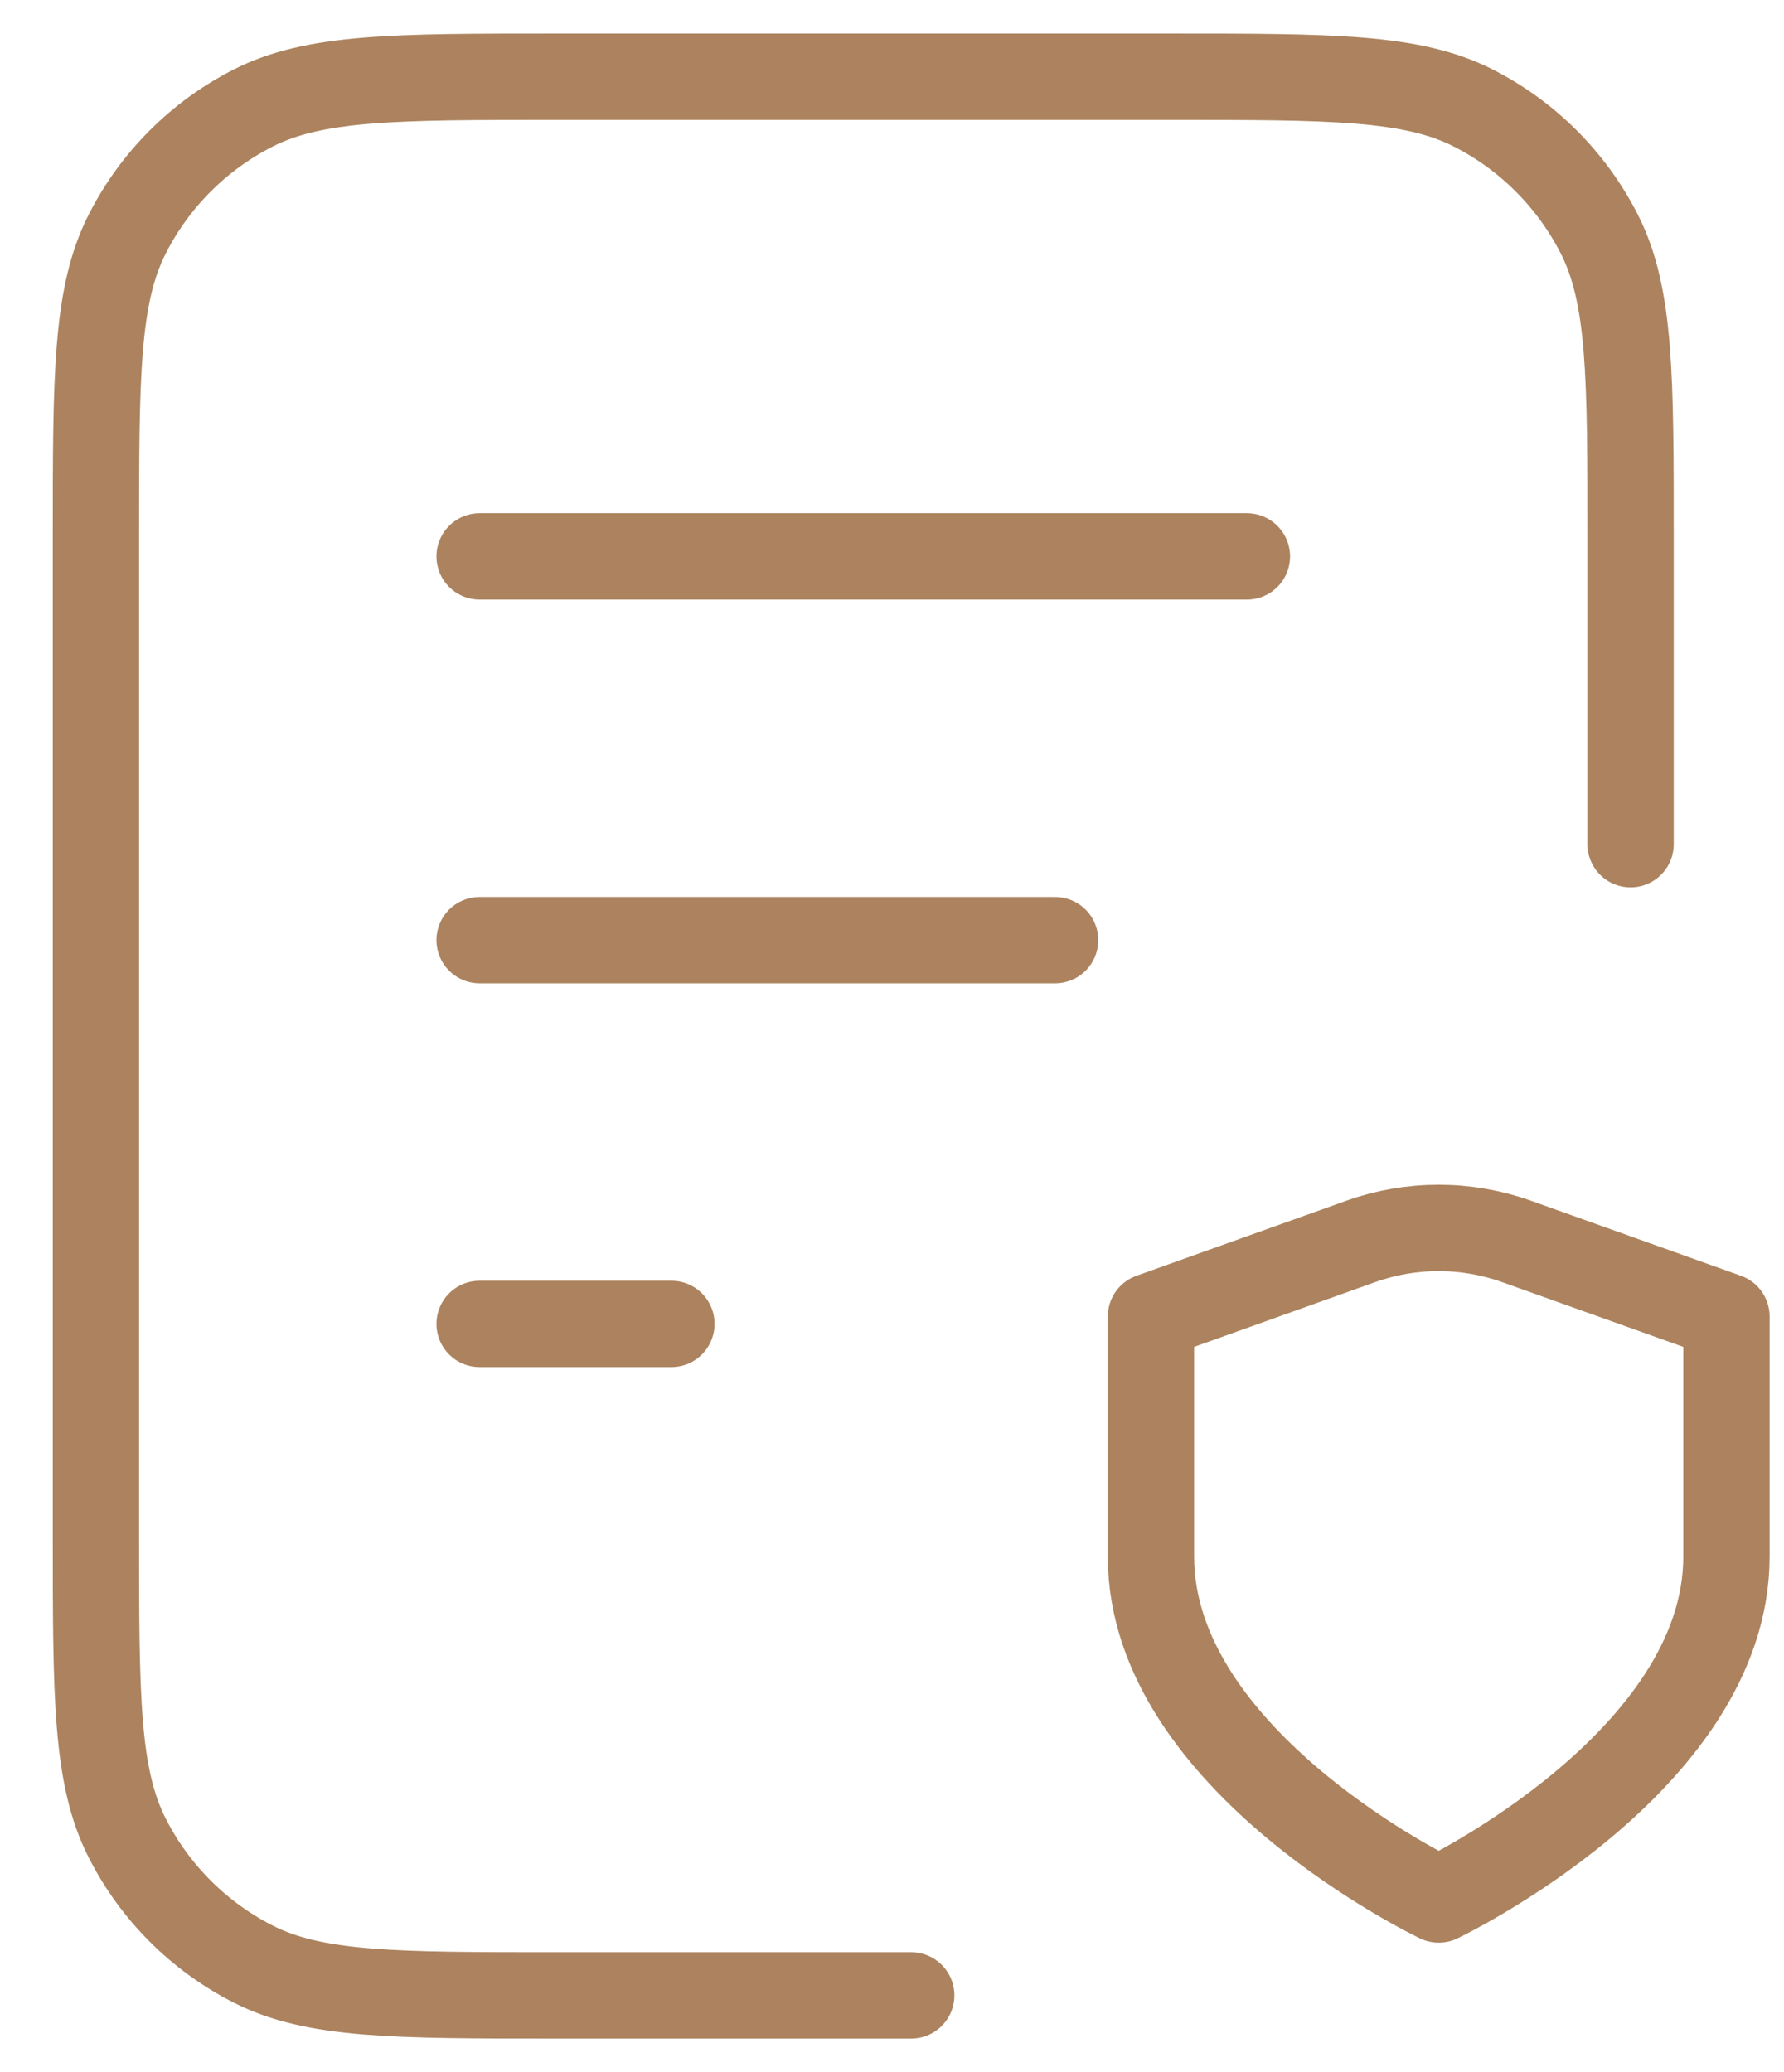 <svg width="31" height="36" viewBox="0 0 31 36" fill="none" xmlns="http://www.w3.org/2000/svg">
<path d="M18.334 16.333L8.334 16.333M11.667 23L8.334 23M21.667 9.666L8.334 9.666M28.334 14.666V9.333C28.334 6.533 28.334 5.133 27.789 4.063C27.309 3.122 26.544 2.357 25.604 1.878C24.534 1.333 23.134 1.333 20.334 1.333L9.667 1.333C6.867 1.333 5.467 1.333 4.397 1.878C3.456 2.357 2.691 3.122 2.212 4.063C1.667 5.133 1.667 6.533 1.667 9.333L1.667 26.666C1.667 29.467 1.667 30.867 2.212 31.936C2.691 32.877 3.456 33.642 4.397 34.121C5.467 34.666 6.867 34.666 9.667 34.666H15.834M25 33C25 33 30 30.616 30 27.042L30 22.871L26.354 21.568C25.478 21.255 24.52 21.255 23.644 21.568L20 22.871L20 27.042C20 30.616 25 33 25 33Z" stroke="#AC835E" stroke-width="1.5" stroke-linecap="round" stroke-linejoin="round"/>
</svg>
